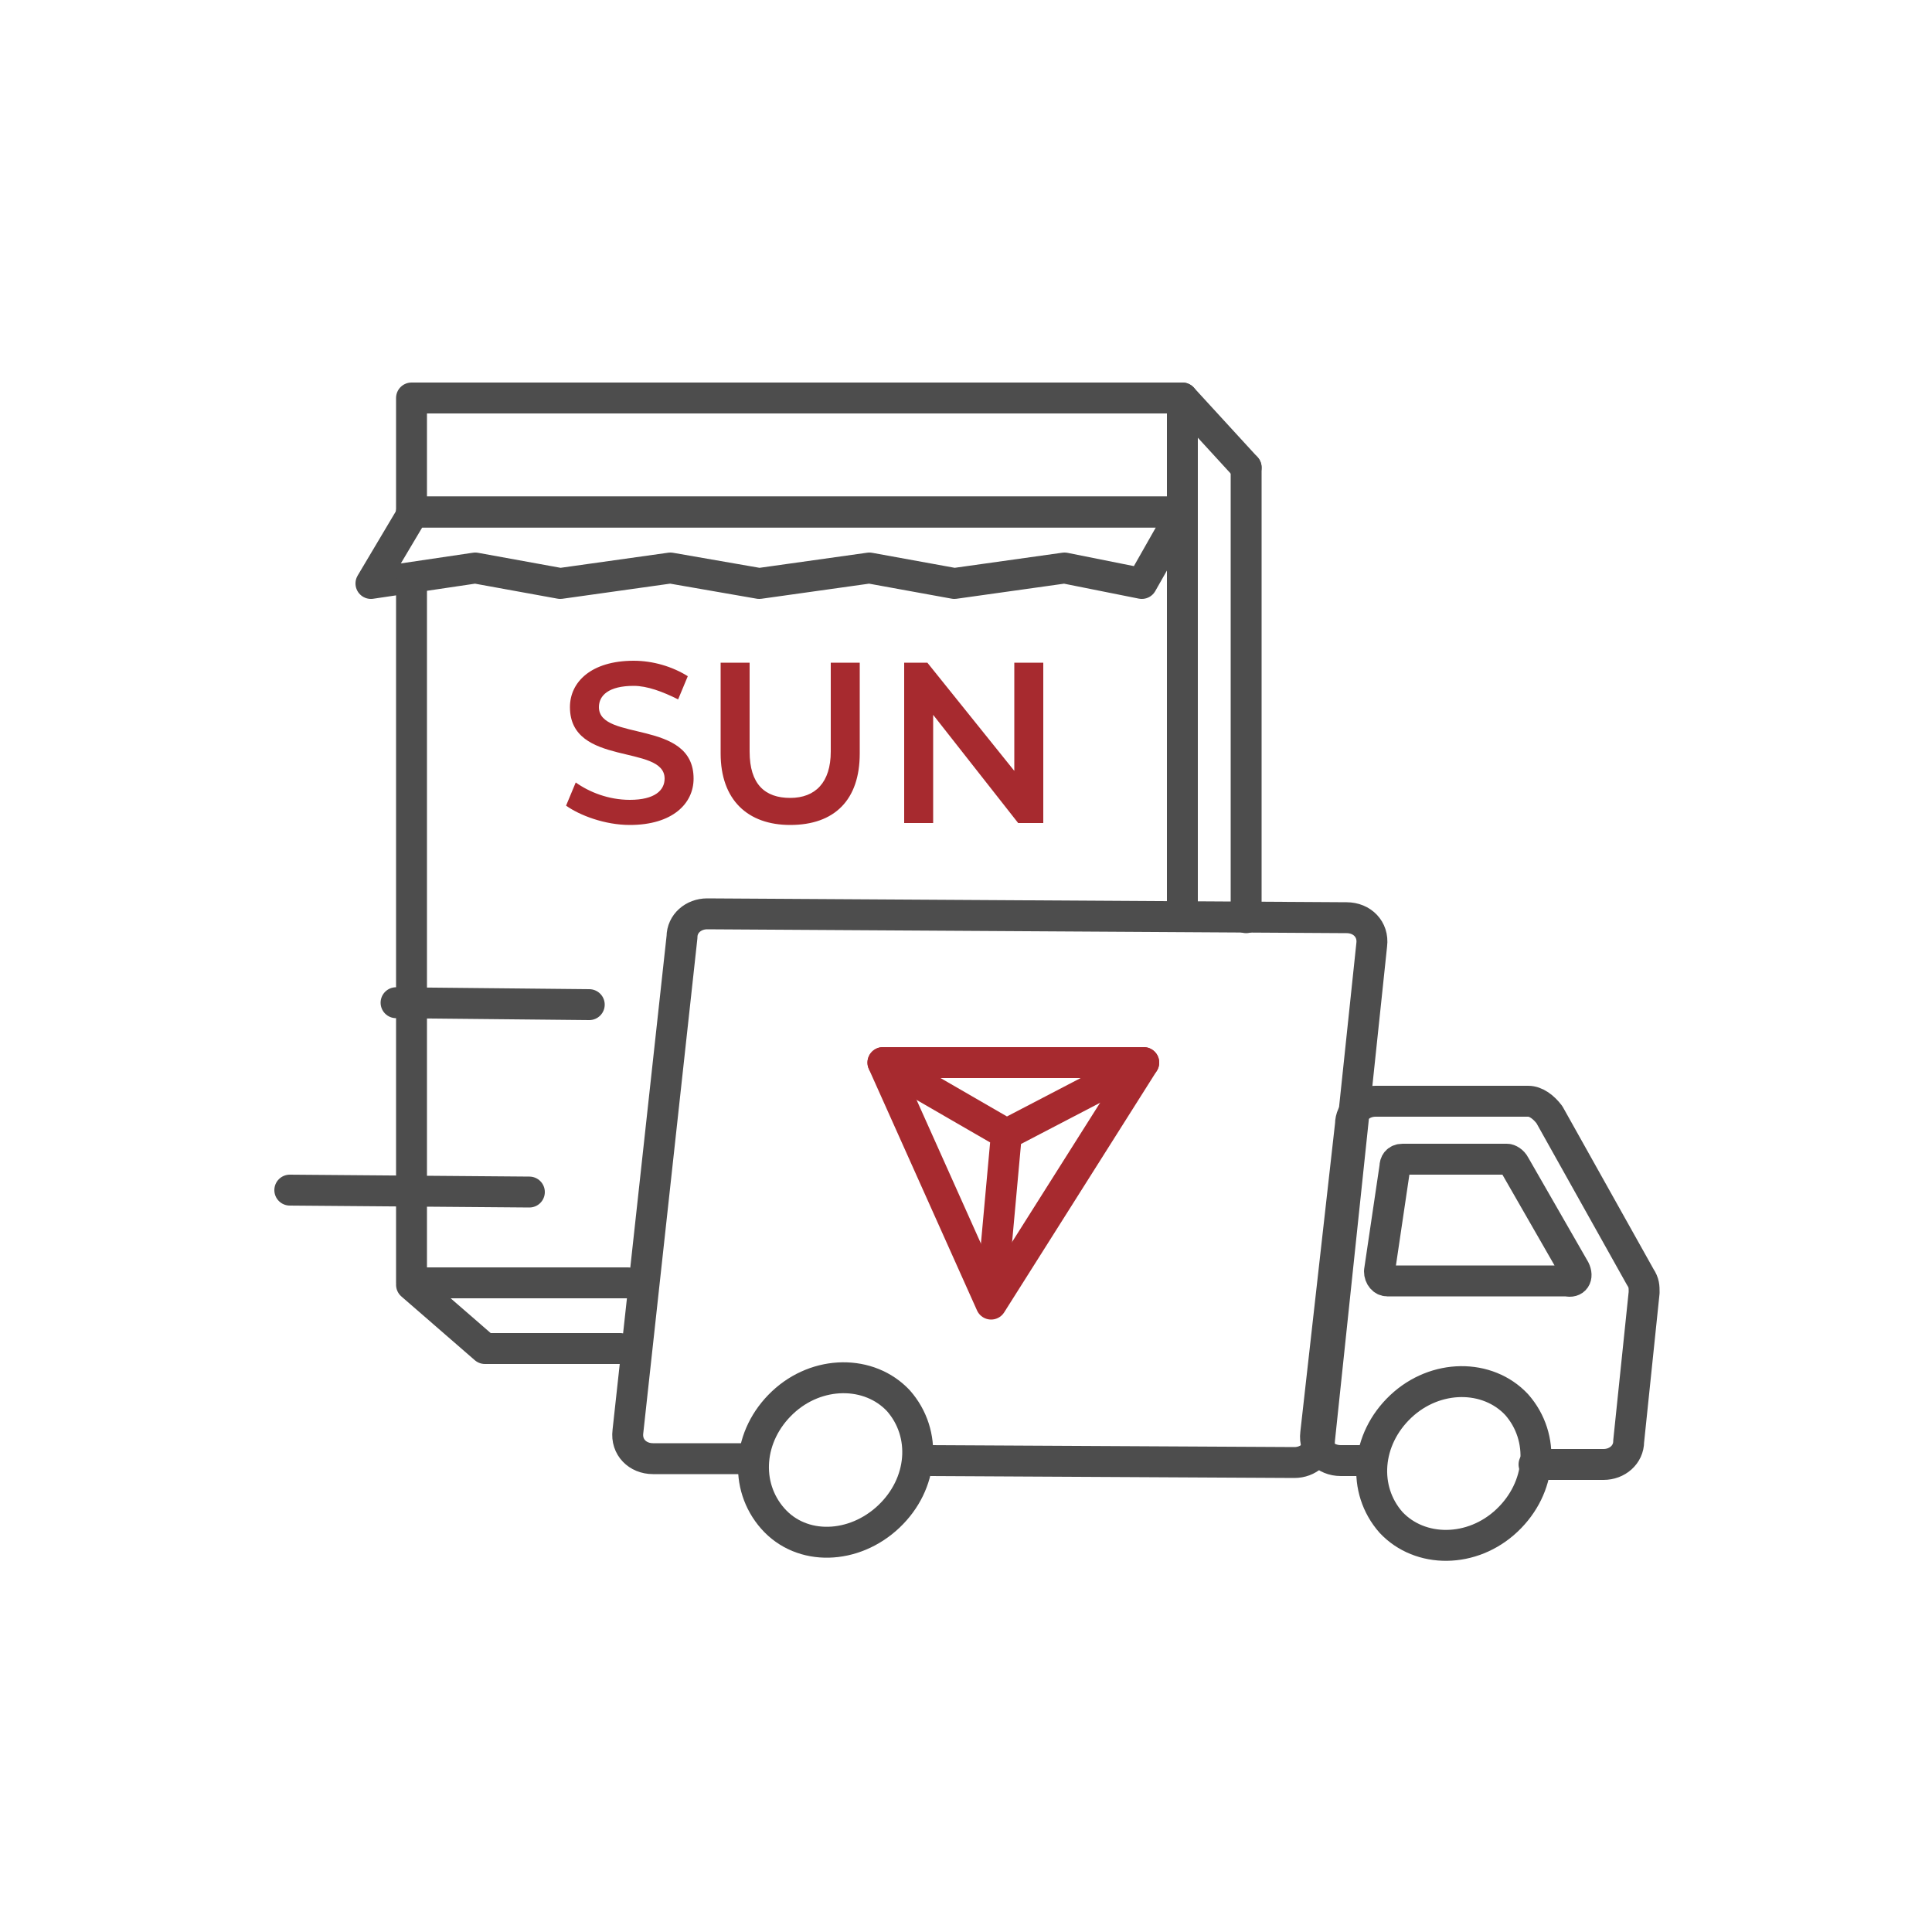 <svg xmlns="http://www.w3.org/2000/svg" viewBox="0 0 100 100"><style>.D{stroke-width:1.6}.E{stroke-linejoin:round}.F{stroke-miterlimit:10}.G{stroke-linecap:round}.H{stroke:#4d4d4d}</style><g fill="none" class="D E F H"><path d="M79.4 75.8H83c.7 0 1.3-.5 1.3-1.2l.8-7.7c0-.3 0-.5-.2-.8l-4.7-8.4c-.3-.4-.7-.7-1.1-.7h-7.9c-.7 0-1.3.5-1.3 1.2l-1.8 16c-.1.8.5 1.4 1.3 1.4h1.4" class="G"/><path d="m81.5 65.7-3.1-5.4c-.1-.2-.3-.3-.4-.3h-5.4c-.3 0-.4.2-.4.4l-.8 5.4c0 .3.2.5.4.5h9.3c.4.1.6-.2.4-.6zm-3.5 13c1.8-1.7 2-4.3.5-6-1.5-1.6-4.2-1.6-6 .1s-2 4.3-.5 6c1.5 1.6 4.2 1.6 6-.1z"/><path d="m64.5 24.2-3.3-3.6m-39.9 5.9h39.9" class="G"/><path d="m59.1 30.2-4-.8-5.7.8-4.4-.8-5.7.8-4.6-.8-5.7.8-4.4-.8-5.4.8 2.2-3.7h39.8l-2.1 3.7z"/><path d="M32.5 66.4H21.3V30.2m0-3.7v-5.9h39.9v26.8M32.1 69.8h-7m39.4-45.6v23.3M25.1 69.8l-3.8-3.3" class="G"/></g><path fill="#a72a2f" d="m29.3 41.7.5-1.2c.7.5 1.7.9 2.8.9 1.3 0 1.8-.5 1.8-1.1 0-1.8-4.9-.6-4.9-3.7 0-1.3 1.1-2.4 3.3-2.4 1 0 2 .3 2.8.8l-.5 1.2c-.8-.4-1.6-.7-2.3-.7-1.3 0-1.8.5-1.8 1.1 0 1.8 4.9.6 4.9 3.7 0 1.3-1.1 2.4-3.3 2.4-1.3 0-2.6-.5-3.3-1zm8-2.7v-4.7h1.5v4.6c0 1.7.8 2.4 2.1 2.4s2.1-.8 2.1-2.4v-4.6h1.5V39c0 2.4-1.3 3.7-3.6 3.7-2.2 0-3.6-1.3-3.6-3.7zM54 34.3v8.3h-1.3L48.3 37v5.6h-1.5v-8.3H48l4.5 5.6v-5.6H54z"/><g fill="none" class="D E F"><path d="M27.4 61.7 15 61.6M30.5 52l-10-.1m27.7 23.7 18.8.1c.7 0 1.3-.5 1.3-1.2L71 48.9c.1-.8-.5-1.4-1.3-1.4l-33.1-.2c-.7 0-1.3.5-1.3 1.2l-2.8 25.6c-.1.8.5 1.4 1.3 1.4h4.8" class="G H"/><g stroke="#a72a2f"><path d="M45.7 55h13.5l-7.9 12.5L45.7 55z"/><path d="m45.7 55 6.4 3.7 7.1-3.7m-7.9 12.4.8-8.8" class="G"/></g><path d="M46 78.5c1.8-1.7 2-4.3.5-6-1.5-1.6-4.2-1.6-6 .1s-2 4.3-.5 6 4.2 1.6 6-.1z" class="H"/></g></svg>